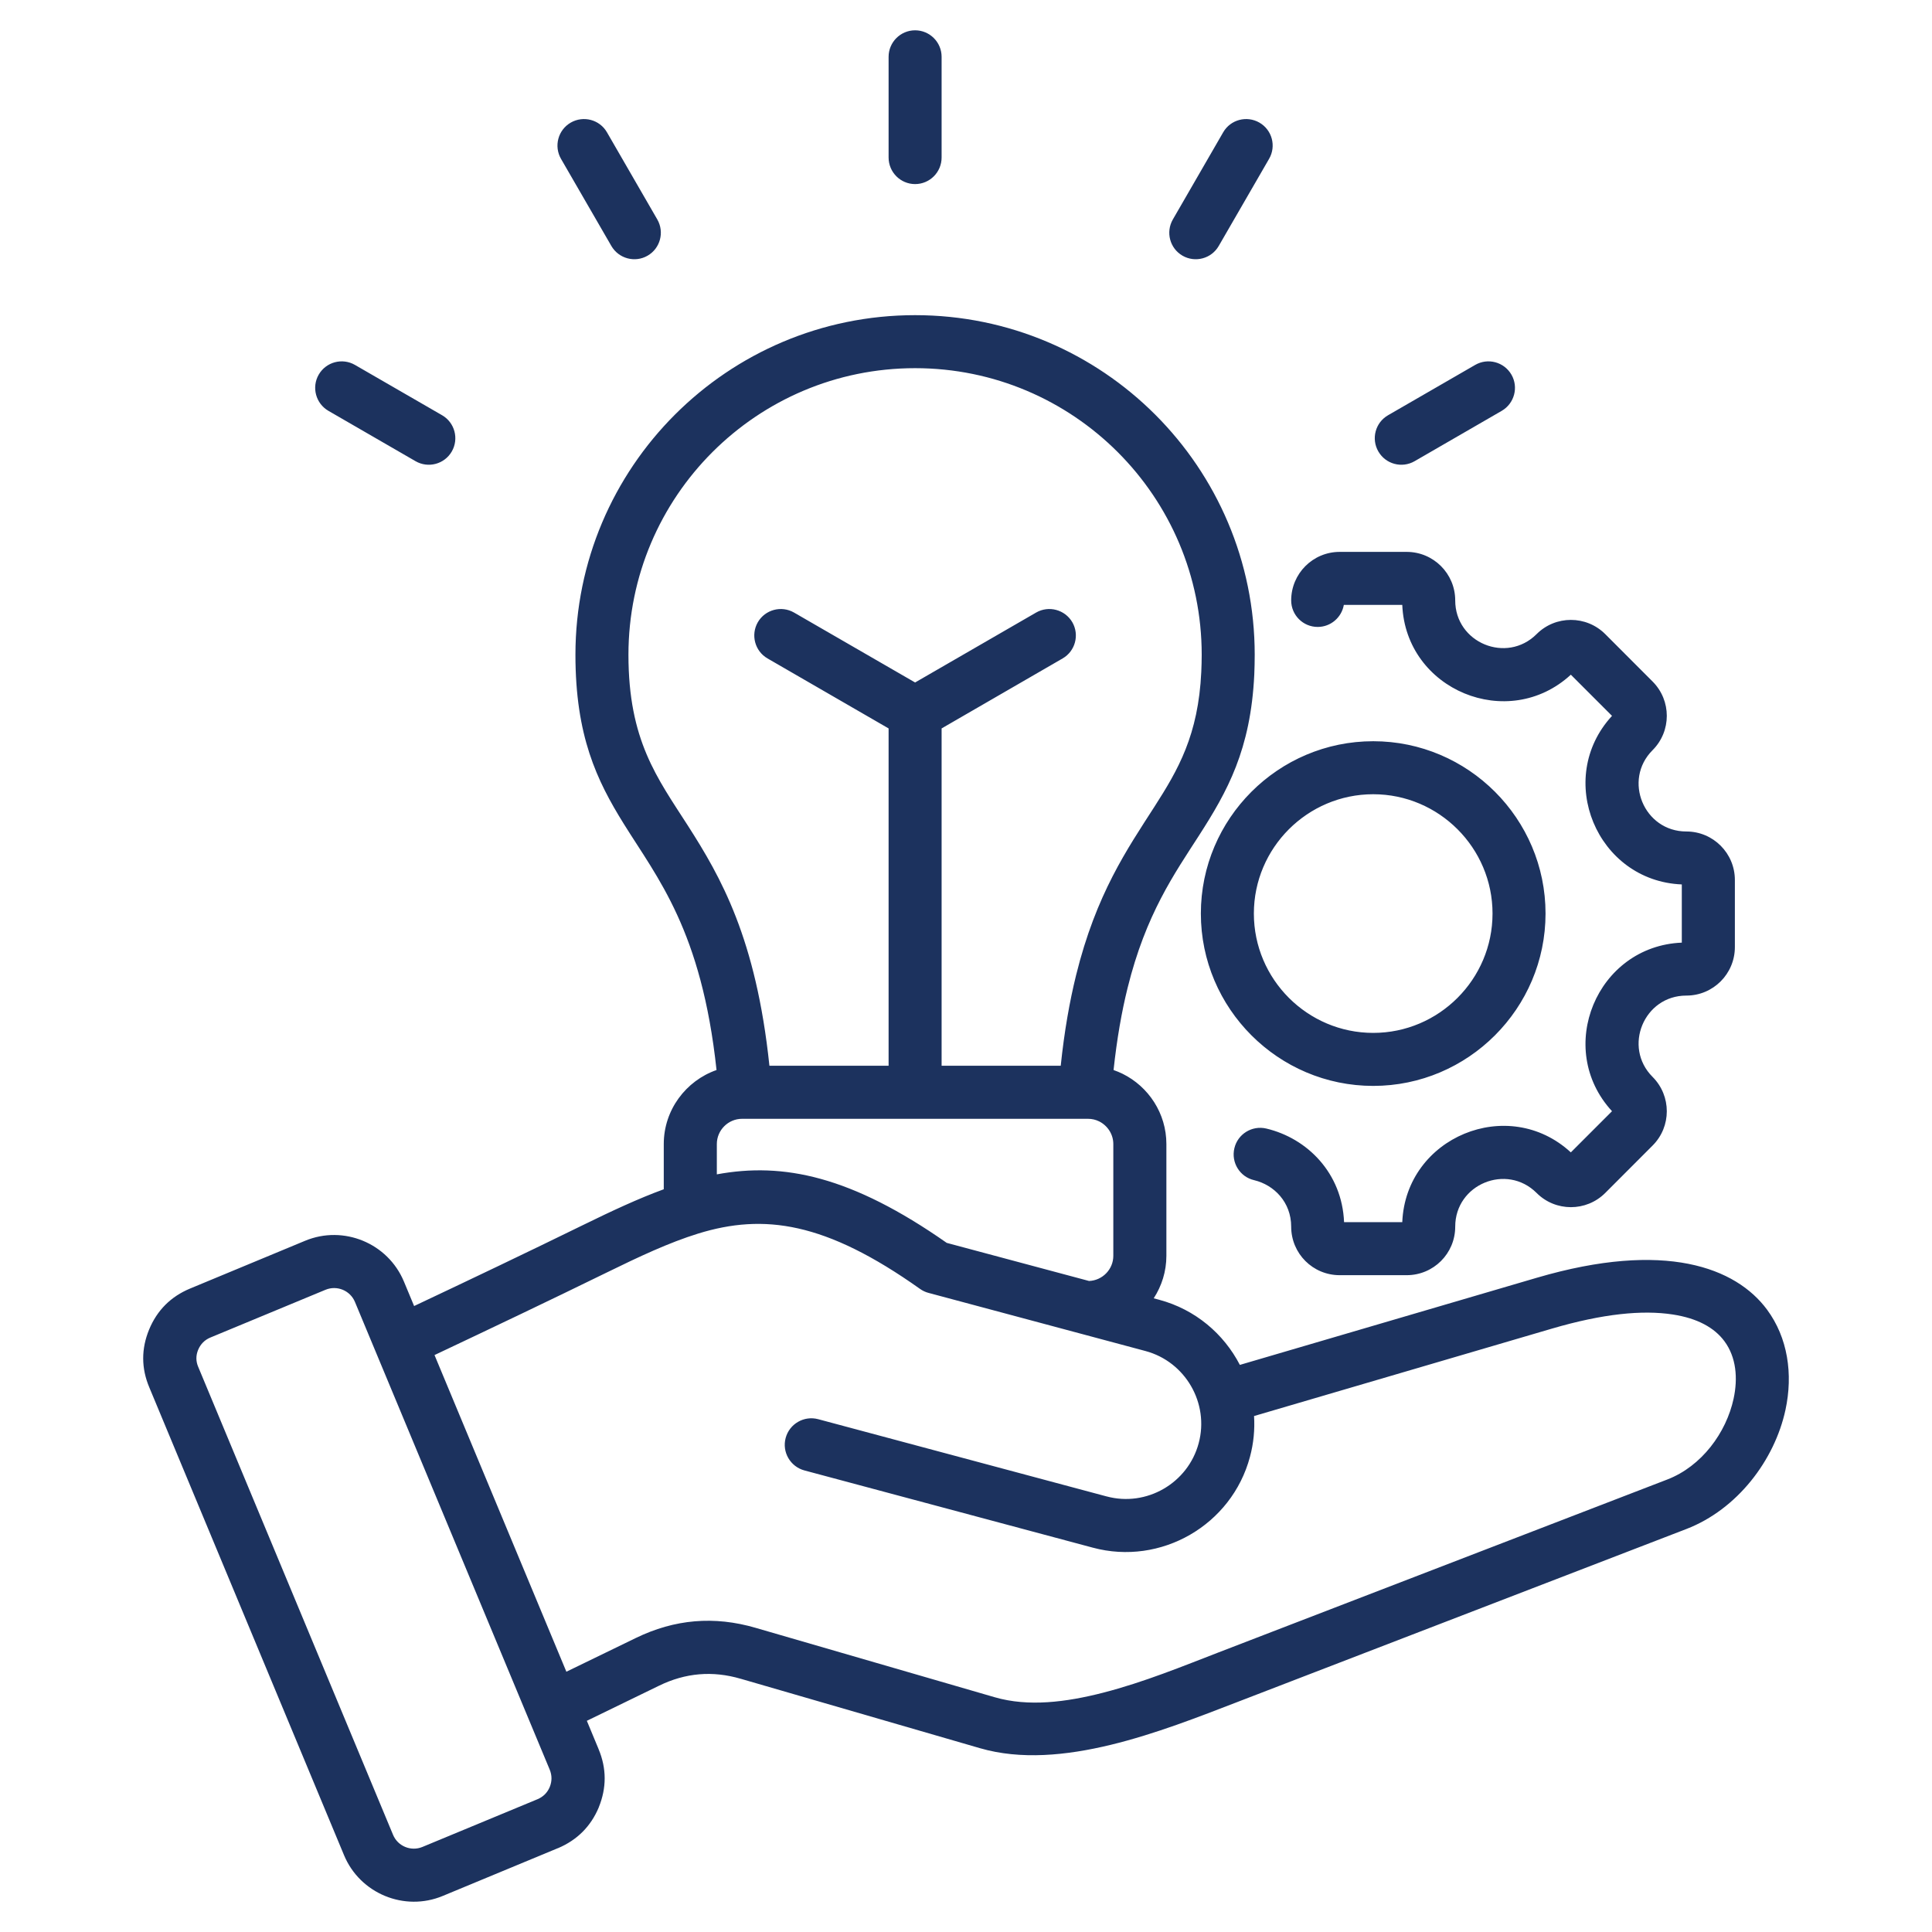 <svg width="32" height="32" viewBox="0 0 32 32" fill="none" xmlns="http://www.w3.org/2000/svg">
<path fill-rule="evenodd" clip-rule="evenodd" d="M9.72 28.502C9.785 28.659 9.851 28.817 9.916 28.974L9.916 28.975C10.048 29.293 10.048 29.613 9.918 29.933L9.918 29.935C9.786 30.25 9.56 30.477 9.241 30.612L9.239 30.612L7.335 31.402C6.699 31.668 5.962 31.363 5.698 30.727C4.624 28.145 3.547 25.563 2.473 22.98C2.339 22.663 2.338 22.341 2.47 22.021C2.602 21.702 2.83 21.475 3.147 21.343L5.054 20.551C5.689 20.287 6.424 20.589 6.69 21.226L6.69 21.226C6.746 21.361 6.803 21.497 6.859 21.632C7.793 21.191 8.725 20.747 9.652 20.293C10.132 20.058 10.57 19.853 10.994 19.698V18.949C10.994 18.384 11.361 17.9 11.868 17.723C11.62 15.409 10.889 14.543 10.331 13.644C9.883 12.924 9.531 12.187 9.531 10.845C9.531 7.739 12.05 5.22 15.157 5.22C18.263 5.22 20.782 7.739 20.782 10.845C20.782 10.957 20.779 11.065 20.775 11.169C20.716 12.42 20.327 13.11 19.861 13.836C19.453 14.471 18.979 15.138 18.676 16.365C18.579 16.756 18.5 17.203 18.444 17.723C18.495 17.741 18.545 17.762 18.593 17.785C19.022 17.997 19.319 18.44 19.319 18.949V20.8C19.319 21.059 19.241 21.301 19.109 21.504L19.199 21.528C19.798 21.688 20.27 22.093 20.536 22.607L25.457 21.163C27.579 20.541 28.752 20.995 29.268 21.692C29.611 22.156 29.701 22.758 29.573 23.352C29.392 24.188 28.774 25 27.932 25.325L20.494 28.191C19.244 28.672 17.574 29.345 16.233 28.956L12.27 27.806L12.269 27.806C11.802 27.669 11.353 27.707 10.915 27.921L9.72 28.502ZM9.105 29.311C8.987 29.027 5.994 21.84 5.879 21.564C5.8 21.374 5.581 21.284 5.391 21.363L3.484 22.154C3.39 22.193 3.322 22.262 3.282 22.357C3.243 22.451 3.243 22.546 3.283 22.64L3.284 22.642C4.358 25.224 5.435 27.807 6.51 30.39L6.51 30.39C6.588 30.579 6.807 30.67 6.997 30.591L8.902 29.801L8.902 29.801C8.997 29.761 9.066 29.693 9.106 29.597C9.144 29.502 9.144 29.406 9.105 29.311ZM11.873 19.451C12.975 19.247 14.101 19.48 15.681 20.586L18.038 21.217C18.261 21.208 18.44 21.024 18.44 20.8V18.949C18.44 18.785 18.343 18.642 18.204 18.573C18.149 18.546 18.087 18.531 18.021 18.531H12.291C12.061 18.531 11.873 18.719 11.873 18.949V19.451ZM9.381 27.689L10.53 27.131C11.173 26.818 11.83 26.762 12.515 26.962L16.477 28.112C17.033 28.273 17.656 28.194 18.269 28.037C18.944 27.864 19.608 27.591 20.178 27.371L27.616 24.505C28.184 24.286 28.592 23.731 28.714 23.166C28.787 22.827 28.758 22.48 28.562 22.215C28.395 21.989 28.112 21.834 27.706 21.772C27.207 21.695 26.55 21.758 25.705 22.006L20.771 23.454C20.785 23.676 20.764 23.905 20.703 24.131C20.401 25.261 19.228 25.938 18.1 25.634L13.324 24.355C13.09 24.292 12.95 24.051 13.013 23.817C13.076 23.583 13.317 23.444 13.551 23.506L18.327 24.785L18.328 24.785C18.99 24.964 19.677 24.566 19.854 23.904C20.032 23.242 19.634 22.554 18.972 22.377L15.378 21.414C15.328 21.401 15.28 21.378 15.238 21.348C13.671 20.236 12.653 20.096 11.563 20.432C11.082 20.581 10.59 20.812 10.039 21.082C9.095 21.544 8.147 21.995 7.197 22.444C7.925 24.193 8.653 25.941 9.381 27.689ZM12.744 17.652H14.718V12.065L12.713 10.906C12.503 10.785 12.431 10.516 12.552 10.306C12.673 10.097 12.942 10.025 13.152 10.146L15.157 11.304L17.161 10.146C17.37 10.025 17.639 10.097 17.761 10.306C17.882 10.516 17.81 10.785 17.6 10.906L15.596 12.065V17.652H17.569C17.629 17.077 17.717 16.584 17.823 16.154C18.157 14.801 18.672 14.062 19.121 13.362C19.512 12.752 19.848 12.177 19.897 11.128C19.901 11.037 19.904 10.943 19.904 10.845C19.904 8.224 17.778 6.098 15.157 6.098C12.535 6.098 10.409 8.224 10.409 10.845C10.409 12.266 10.886 12.884 11.394 13.676C11.936 14.523 12.523 15.541 12.744 17.652ZM22.262 20.243H23.226C23.284 18.834 24.981 18.131 26.018 19.087L26.7 18.405C25.744 17.367 26.447 15.671 27.856 15.613V14.649C26.447 14.591 25.744 12.895 26.7 11.857L26.018 11.175C24.98 12.131 23.284 11.429 23.226 10.019H22.258C22.222 10.226 22.042 10.384 21.825 10.384C21.582 10.384 21.386 10.187 21.386 9.945C21.386 9.501 21.745 9.141 22.189 9.141H23.299C23.743 9.141 24.103 9.501 24.103 9.945C24.103 10.647 24.954 10.999 25.451 10.503C25.764 10.189 26.274 10.189 26.588 10.503L27.372 11.288C27.686 11.602 27.686 12.111 27.372 12.425C26.876 12.921 27.229 13.772 27.931 13.772C28.376 13.772 28.735 14.132 28.735 14.576V15.686C28.735 16.13 28.376 16.49 27.931 16.49C27.229 16.49 26.876 17.341 27.372 17.837C27.686 18.151 27.686 18.661 27.372 18.974L26.588 19.759C26.274 20.073 25.764 20.073 25.451 19.759C24.954 19.263 24.103 19.615 24.103 20.317C24.103 20.763 23.743 21.121 23.299 21.121H22.189C21.745 21.121 21.386 20.763 21.386 20.317C21.386 19.913 21.104 19.626 20.771 19.547C20.535 19.492 20.389 19.255 20.445 19.019C20.5 18.783 20.737 18.637 20.973 18.692C21.654 18.853 22.229 19.431 22.262 20.243ZM22.745 17.986C21.172 17.986 19.89 16.703 19.89 15.131C19.89 13.559 21.172 12.277 22.745 12.277C24.317 12.277 25.599 13.559 25.599 15.131C25.599 16.703 24.317 17.986 22.745 17.986ZM22.745 17.108C23.833 17.108 24.721 16.22 24.721 15.131C24.721 14.043 23.833 13.155 22.745 13.155C21.656 13.155 20.768 14.043 20.768 15.131C20.768 16.22 21.656 17.108 22.745 17.108ZM15.596 2.609C15.596 2.852 15.399 3.049 15.157 3.049C14.915 3.049 14.718 2.852 14.718 2.609V0.941C14.718 0.699 14.915 0.502 15.157 0.502C15.399 0.502 15.596 0.699 15.596 0.941V2.609ZM10.887 3.635C11.008 3.845 10.936 4.114 10.726 4.235C10.517 4.356 10.248 4.284 10.126 4.074L9.292 2.631C9.171 2.421 9.243 2.152 9.453 2.031C9.663 1.91 9.932 1.981 10.053 2.191L10.887 3.635ZM7.323 6.878C7.532 6.999 7.604 7.268 7.483 7.478C7.362 7.688 7.093 7.76 6.883 7.639L5.44 6.805C5.23 6.683 5.158 6.414 5.279 6.205C5.4 5.995 5.669 5.923 5.879 6.044L7.323 6.878ZM20.186 4.074C20.065 4.284 19.796 4.356 19.586 4.235C19.376 4.114 19.305 3.845 19.426 3.635L20.26 2.191C20.381 1.981 20.65 1.91 20.86 2.031C21.07 2.152 21.142 2.421 21.02 2.631L20.186 4.074ZM23.43 7.639C23.22 7.76 22.951 7.688 22.83 7.478C22.708 7.268 22.78 6.999 22.99 6.878L24.434 6.044C24.644 5.923 24.912 5.995 25.034 6.205C25.155 6.414 25.083 6.683 24.873 6.805L23.43 7.639Z" fill="#1C325E"/>
</svg>
